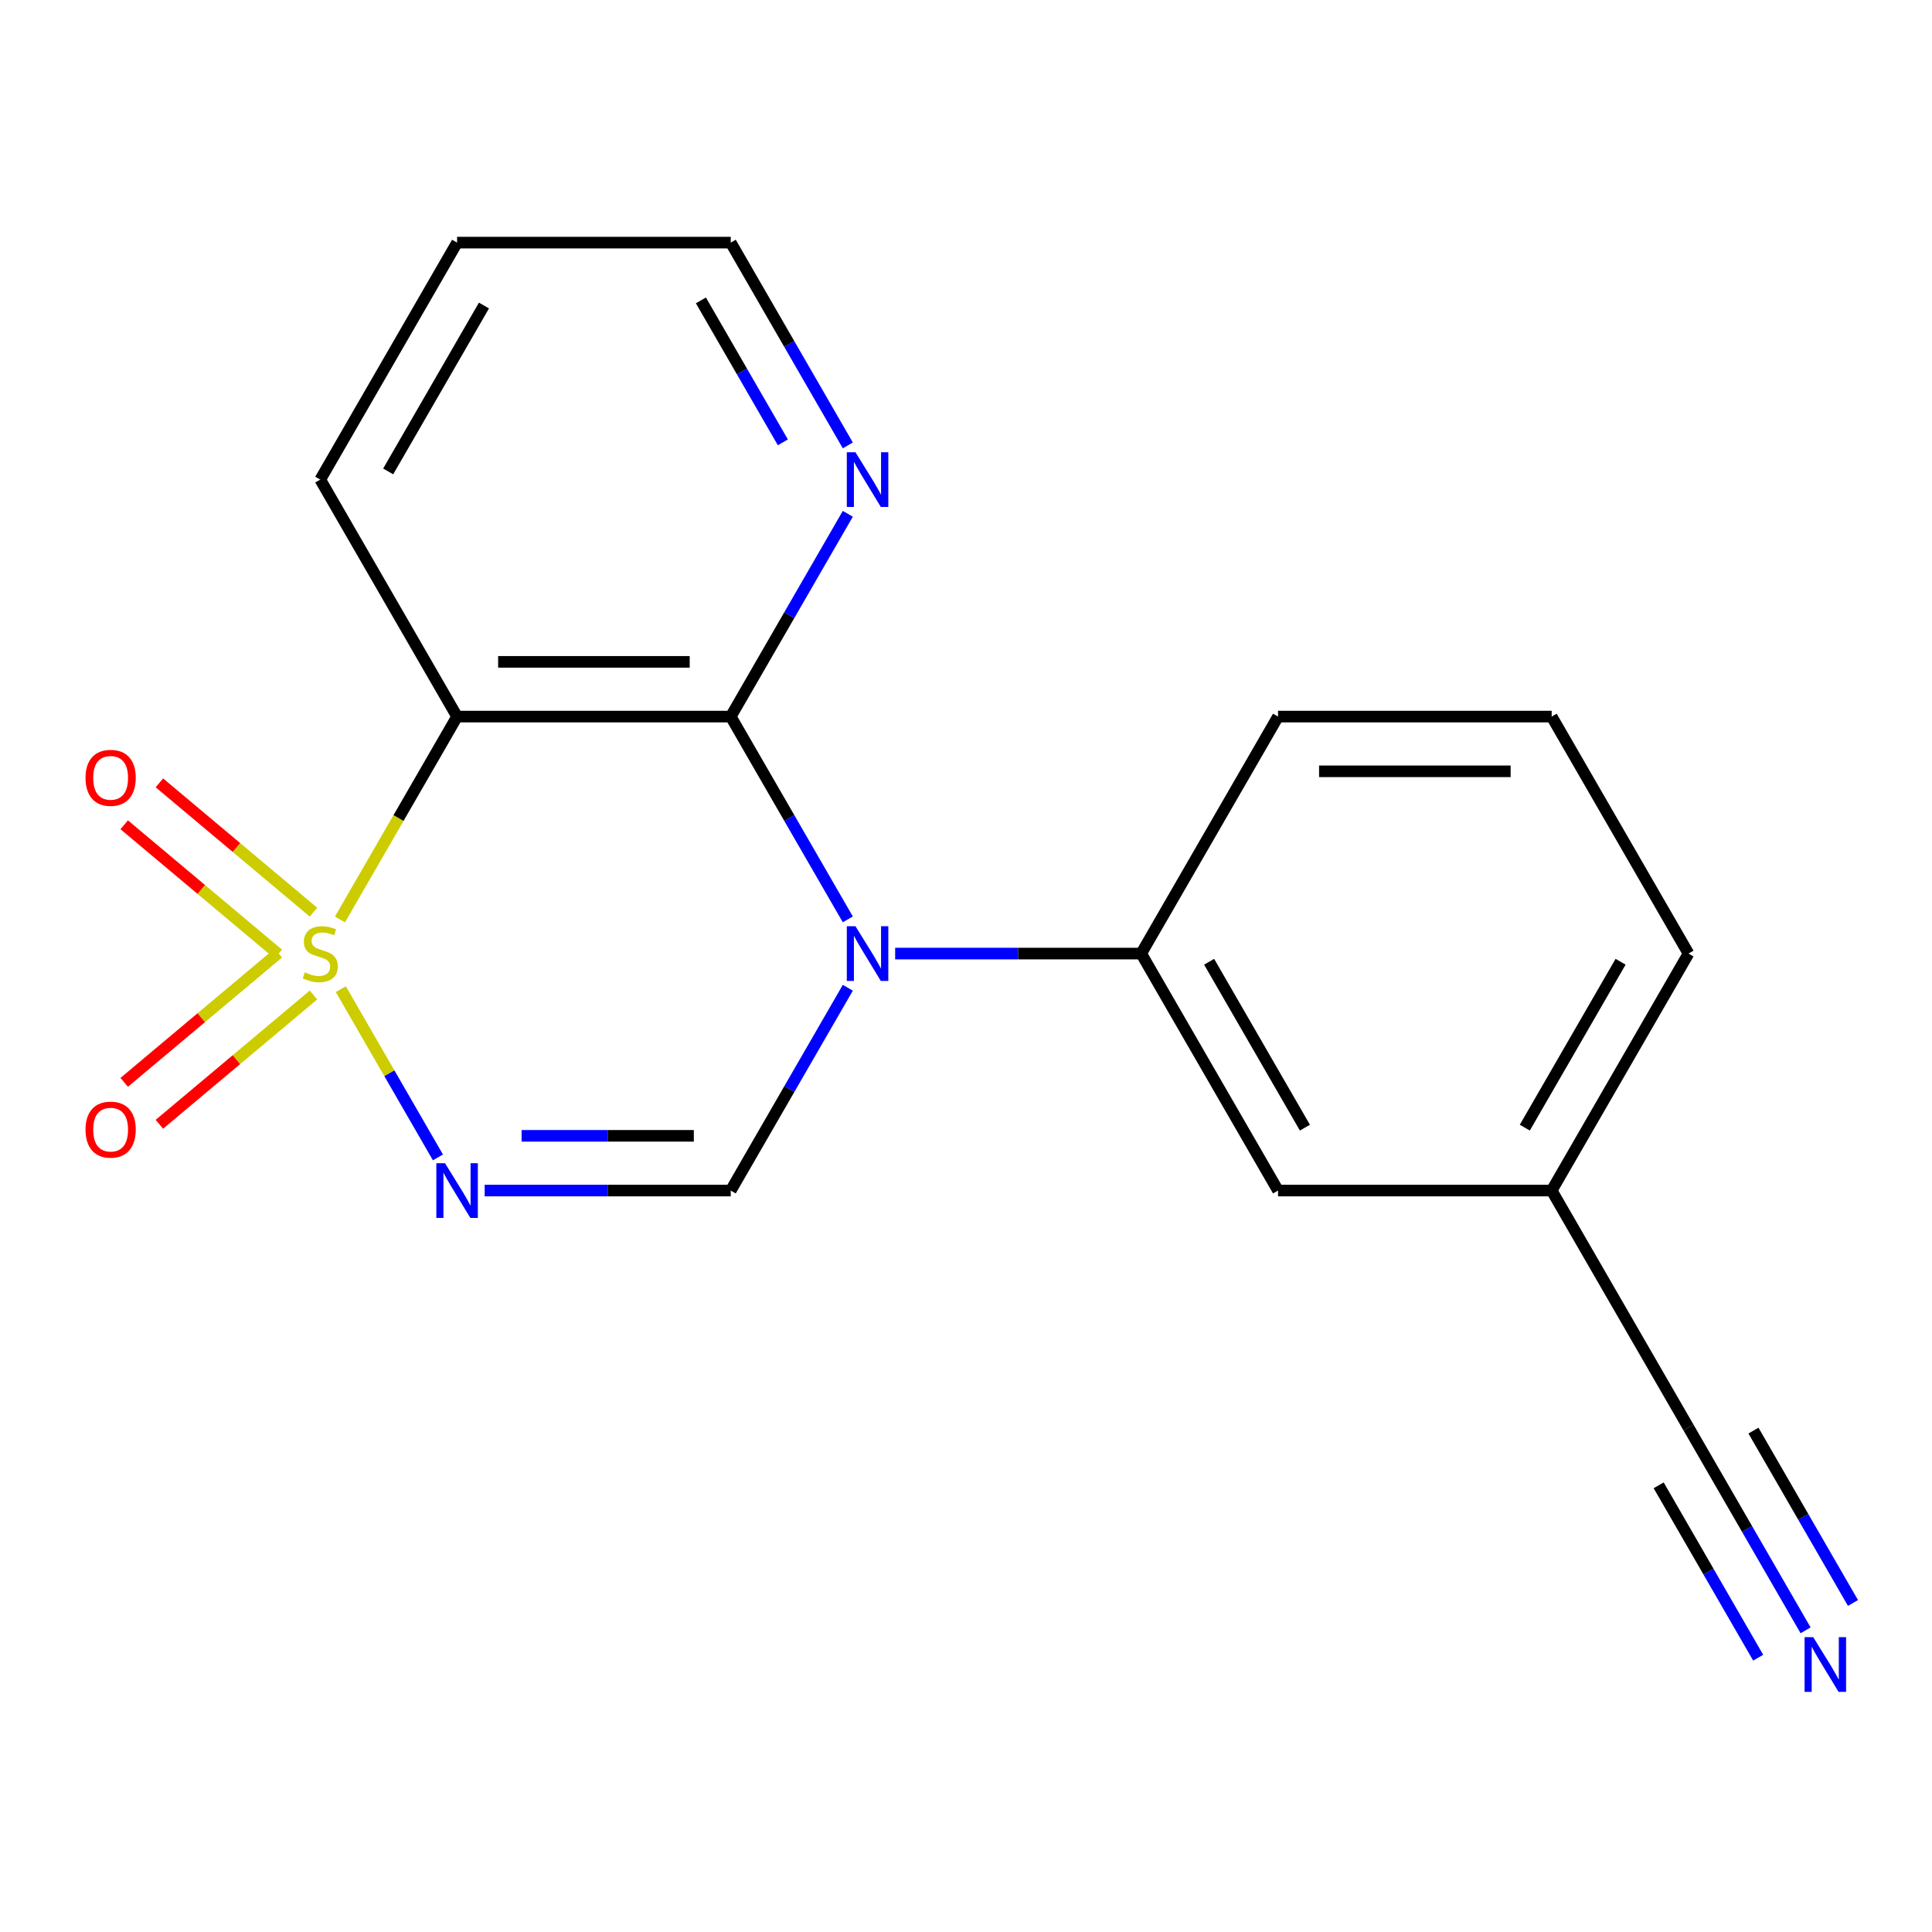 <?xml version='1.0' encoding='iso-8859-1'?>
<svg version='1.1' baseProfile='full'
              xmlns='http://www.w3.org/2000/svg'
                      xmlns:rdkit='http://www.rdkit.org/xml'
                      xmlns:xlink='http://www.w3.org/1999/xlink'
                  xml:space='preserve'
width='1000px' height='1000px' viewBox='0 0 1000 1000'>
<!-- END OF HEADER -->
<rect style='opacity:1.0;fill:#FFFFFF;stroke:none' width='1000' height='1000' x='0' y='0'> </rect>
<path class='bond-0' d='M 176.404,511.988 L 201.54,555.525' style='fill:none;fill-rule:evenodd;stroke:#CCCC00;stroke-width:6px;stroke-linecap:butt;stroke-linejoin:miter;stroke-opacity:1' />
<path class='bond-0' d='M 201.54,555.525 L 226.676,599.062' style='fill:none;fill-rule:evenodd;stroke:#0000FF;stroke-width:6px;stroke-linecap:butt;stroke-linejoin:miter;stroke-opacity:1' />
<path class='bond-2' d='M 175.965,475.906 L 206.277,423.405' style='fill:none;fill-rule:evenodd;stroke:#CCCC00;stroke-width:6px;stroke-linecap:butt;stroke-linejoin:miter;stroke-opacity:1' />
<path class='bond-2' d='M 206.277,423.405 L 236.588,370.904' style='fill:none;fill-rule:evenodd;stroke:#000000;stroke-width:6px;stroke-linecap:butt;stroke-linejoin:miter;stroke-opacity:1' />
<path class='bond-6' d='M 162.252,472.127 L 122.376,438.667' style='fill:none;fill-rule:evenodd;stroke:#CCCC00;stroke-width:6px;stroke-linecap:butt;stroke-linejoin:miter;stroke-opacity:1' />
<path class='bond-6' d='M 122.376,438.667 L 82.5,405.207' style='fill:none;fill-rule:evenodd;stroke:#FF0000;stroke-width:6px;stroke-linecap:butt;stroke-linejoin:miter;stroke-opacity:1' />
<path class='bond-6' d='M 144.043,493.827 L 104.167,460.367' style='fill:none;fill-rule:evenodd;stroke:#CCCC00;stroke-width:6px;stroke-linecap:butt;stroke-linejoin:miter;stroke-opacity:1' />
<path class='bond-6' d='M 104.167,460.367 L 64.291,426.907' style='fill:none;fill-rule:evenodd;stroke:#FF0000;stroke-width:6px;stroke-linecap:butt;stroke-linejoin:miter;stroke-opacity:1' />
<path class='bond-7' d='M 144.043,493.307 L 104.167,526.767' style='fill:none;fill-rule:evenodd;stroke:#CCCC00;stroke-width:6px;stroke-linecap:butt;stroke-linejoin:miter;stroke-opacity:1' />
<path class='bond-7' d='M 104.167,526.767 L 64.291,560.227' style='fill:none;fill-rule:evenodd;stroke:#FF0000;stroke-width:6px;stroke-linecap:butt;stroke-linejoin:miter;stroke-opacity:1' />
<path class='bond-7' d='M 162.252,515.008 L 122.376,548.468' style='fill:none;fill-rule:evenodd;stroke:#CCCC00;stroke-width:6px;stroke-linecap:butt;stroke-linejoin:miter;stroke-opacity:1' />
<path class='bond-7' d='M 122.376,548.468 L 82.5,581.928' style='fill:none;fill-rule:evenodd;stroke:#FF0000;stroke-width:6px;stroke-linecap:butt;stroke-linejoin:miter;stroke-opacity:1' />
<path class='bond-4' d='M 250.869,616.231 L 314.549,616.231' style='fill:none;fill-rule:evenodd;stroke:#0000FF;stroke-width:6px;stroke-linecap:butt;stroke-linejoin:miter;stroke-opacity:1' />
<path class='bond-4' d='M 314.549,616.231 L 378.228,616.231' style='fill:none;fill-rule:evenodd;stroke:#000000;stroke-width:6px;stroke-linecap:butt;stroke-linejoin:miter;stroke-opacity:1' />
<path class='bond-4' d='M 269.973,587.903 L 314.549,587.903' style='fill:none;fill-rule:evenodd;stroke:#0000FF;stroke-width:6px;stroke-linecap:butt;stroke-linejoin:miter;stroke-opacity:1' />
<path class='bond-4' d='M 314.549,587.903 L 359.124,587.903' style='fill:none;fill-rule:evenodd;stroke:#000000;stroke-width:6px;stroke-linecap:butt;stroke-linejoin:miter;stroke-opacity:1' />
<path class='bond-1' d='M 438.828,475.866 L 408.528,423.385' style='fill:none;fill-rule:evenodd;stroke:#0000FF;stroke-width:6px;stroke-linecap:butt;stroke-linejoin:miter;stroke-opacity:1' />
<path class='bond-1' d='M 408.528,423.385 L 378.228,370.904' style='fill:none;fill-rule:evenodd;stroke:#000000;stroke-width:6px;stroke-linecap:butt;stroke-linejoin:miter;stroke-opacity:1' />
<path class='bond-5' d='M 463.329,493.567 L 527.008,493.567' style='fill:none;fill-rule:evenodd;stroke:#0000FF;stroke-width:6px;stroke-linecap:butt;stroke-linejoin:miter;stroke-opacity:1' />
<path class='bond-5' d='M 527.008,493.567 L 590.688,493.567' style='fill:none;fill-rule:evenodd;stroke:#000000;stroke-width:6px;stroke-linecap:butt;stroke-linejoin:miter;stroke-opacity:1' />
<path class='bond-19' d='M 438.828,511.268 L 408.528,563.749' style='fill:none;fill-rule:evenodd;stroke:#0000FF;stroke-width:6px;stroke-linecap:butt;stroke-linejoin:miter;stroke-opacity:1' />
<path class='bond-19' d='M 408.528,563.749 L 378.228,616.231' style='fill:none;fill-rule:evenodd;stroke:#000000;stroke-width:6px;stroke-linecap:butt;stroke-linejoin:miter;stroke-opacity:1' />
<path class='bond-3' d='M 236.588,370.904 L 378.228,370.904' style='fill:none;fill-rule:evenodd;stroke:#000000;stroke-width:6px;stroke-linecap:butt;stroke-linejoin:miter;stroke-opacity:1' />
<path class='bond-3' d='M 257.834,342.576 L 356.982,342.576' style='fill:none;fill-rule:evenodd;stroke:#000000;stroke-width:6px;stroke-linecap:butt;stroke-linejoin:miter;stroke-opacity:1' />
<path class='bond-13' d='M 236.588,370.904 L 165.769,248.24' style='fill:none;fill-rule:evenodd;stroke:#000000;stroke-width:6px;stroke-linecap:butt;stroke-linejoin:miter;stroke-opacity:1' />
<path class='bond-9' d='M 378.228,370.904 L 408.528,318.422' style='fill:none;fill-rule:evenodd;stroke:#000000;stroke-width:6px;stroke-linecap:butt;stroke-linejoin:miter;stroke-opacity:1' />
<path class='bond-9' d='M 408.528,318.422 L 438.828,265.941' style='fill:none;fill-rule:evenodd;stroke:#0000FF;stroke-width:6px;stroke-linecap:butt;stroke-linejoin:miter;stroke-opacity:1' />
<path class='bond-11' d='M 590.688,493.567 L 661.508,616.231' style='fill:none;fill-rule:evenodd;stroke:#000000;stroke-width:6px;stroke-linecap:butt;stroke-linejoin:miter;stroke-opacity:1' />
<path class='bond-11' d='M 625.844,497.803 L 675.417,583.667' style='fill:none;fill-rule:evenodd;stroke:#000000;stroke-width:6px;stroke-linecap:butt;stroke-linejoin:miter;stroke-opacity:1' />
<path class='bond-14' d='M 590.688,493.567 L 661.508,370.904' style='fill:none;fill-rule:evenodd;stroke:#000000;stroke-width:6px;stroke-linecap:butt;stroke-linejoin:miter;stroke-opacity:1' />
<path class='bond-8' d='M 934.568,843.857 L 904.267,791.376' style='fill:none;fill-rule:evenodd;stroke:#0000FF;stroke-width:6px;stroke-linecap:butt;stroke-linejoin:miter;stroke-opacity:1' />
<path class='bond-8' d='M 904.267,791.376 L 873.967,738.894' style='fill:none;fill-rule:evenodd;stroke:#000000;stroke-width:6px;stroke-linecap:butt;stroke-linejoin:miter;stroke-opacity:1' />
<path class='bond-8' d='M 959.1,829.693 L 933.345,785.084' style='fill:none;fill-rule:evenodd;stroke:#0000FF;stroke-width:6px;stroke-linecap:butt;stroke-linejoin:miter;stroke-opacity:1' />
<path class='bond-8' d='M 933.345,785.084 L 907.59,740.475' style='fill:none;fill-rule:evenodd;stroke:#000000;stroke-width:6px;stroke-linecap:butt;stroke-linejoin:miter;stroke-opacity:1' />
<path class='bond-8' d='M 910.035,858.021 L 884.28,813.412' style='fill:none;fill-rule:evenodd;stroke:#0000FF;stroke-width:6px;stroke-linecap:butt;stroke-linejoin:miter;stroke-opacity:1' />
<path class='bond-8' d='M 884.28,813.412 L 858.525,768.803' style='fill:none;fill-rule:evenodd;stroke:#000000;stroke-width:6px;stroke-linecap:butt;stroke-linejoin:miter;stroke-opacity:1' />
<path class='bond-20' d='M 438.828,230.539 L 408.528,178.058' style='fill:none;fill-rule:evenodd;stroke:#0000FF;stroke-width:6px;stroke-linecap:butt;stroke-linejoin:miter;stroke-opacity:1' />
<path class='bond-20' d='M 408.528,178.058 L 378.228,125.576' style='fill:none;fill-rule:evenodd;stroke:#000000;stroke-width:6px;stroke-linecap:butt;stroke-linejoin:miter;stroke-opacity:1' />
<path class='bond-20' d='M 405.206,228.959 L 383.996,192.222' style='fill:none;fill-rule:evenodd;stroke:#0000FF;stroke-width:6px;stroke-linecap:butt;stroke-linejoin:miter;stroke-opacity:1' />
<path class='bond-20' d='M 383.996,192.222 L 362.785,155.485' style='fill:none;fill-rule:evenodd;stroke:#000000;stroke-width:6px;stroke-linecap:butt;stroke-linejoin:miter;stroke-opacity:1' />
<path class='bond-10' d='M 873.967,738.894 L 803.147,616.231' style='fill:none;fill-rule:evenodd;stroke:#000000;stroke-width:6px;stroke-linecap:butt;stroke-linejoin:miter;stroke-opacity:1' />
<path class='bond-12' d='M 661.508,616.231 L 803.147,616.231' style='fill:none;fill-rule:evenodd;stroke:#000000;stroke-width:6px;stroke-linecap:butt;stroke-linejoin:miter;stroke-opacity:1' />
<path class='bond-21' d='M 803.147,616.231 L 873.967,493.567' style='fill:none;fill-rule:evenodd;stroke:#000000;stroke-width:6px;stroke-linecap:butt;stroke-linejoin:miter;stroke-opacity:1' />
<path class='bond-21' d='M 789.238,583.667 L 838.812,497.803' style='fill:none;fill-rule:evenodd;stroke:#000000;stroke-width:6px;stroke-linecap:butt;stroke-linejoin:miter;stroke-opacity:1' />
<path class='bond-18' d='M 165.769,248.24 L 236.588,125.576' style='fill:none;fill-rule:evenodd;stroke:#000000;stroke-width:6px;stroke-linecap:butt;stroke-linejoin:miter;stroke-opacity:1' />
<path class='bond-18' d='M 200.924,244.004 L 250.498,158.14' style='fill:none;fill-rule:evenodd;stroke:#000000;stroke-width:6px;stroke-linecap:butt;stroke-linejoin:miter;stroke-opacity:1' />
<path class='bond-15' d='M 661.508,370.904 L 803.147,370.904' style='fill:none;fill-rule:evenodd;stroke:#000000;stroke-width:6px;stroke-linecap:butt;stroke-linejoin:miter;stroke-opacity:1' />
<path class='bond-15' d='M 682.754,399.232 L 781.901,399.232' style='fill:none;fill-rule:evenodd;stroke:#000000;stroke-width:6px;stroke-linecap:butt;stroke-linejoin:miter;stroke-opacity:1' />
<path class='bond-17' d='M 803.147,370.904 L 873.967,493.567' style='fill:none;fill-rule:evenodd;stroke:#000000;stroke-width:6px;stroke-linecap:butt;stroke-linejoin:miter;stroke-opacity:1' />
<path class='bond-16' d='M 378.228,125.576 L 236.588,125.576' style='fill:none;fill-rule:evenodd;stroke:#000000;stroke-width:6px;stroke-linecap:butt;stroke-linejoin:miter;stroke-opacity:1' />
<path  class='atom-0' d='M 157.769 503.287
Q 158.089 503.407, 159.409 503.967
Q 160.729 504.527, 162.169 504.887
Q 163.649 505.207, 165.089 505.207
Q 167.769 505.207, 169.329 503.927
Q 170.889 502.607, 170.889 500.327
Q 170.889 498.767, 170.089 497.807
Q 169.329 496.847, 168.129 496.327
Q 166.929 495.807, 164.929 495.207
Q 162.409 494.447, 160.889 493.727
Q 159.409 493.007, 158.329 491.487
Q 157.289 489.967, 157.289 487.407
Q 157.289 483.847, 159.689 481.647
Q 162.129 479.447, 166.929 479.447
Q 170.209 479.447, 173.929 481.007
L 173.009 484.087
Q 169.609 482.687, 167.049 482.687
Q 164.289 482.687, 162.769 483.847
Q 161.249 484.967, 161.289 486.927
Q 161.289 488.447, 162.049 489.367
Q 162.849 490.287, 163.969 490.807
Q 165.129 491.327, 167.049 491.927
Q 169.609 492.727, 171.129 493.527
Q 172.649 494.327, 173.729 495.967
Q 174.849 497.567, 174.849 500.327
Q 174.849 504.247, 172.209 506.367
Q 169.609 508.447, 165.249 508.447
Q 162.729 508.447, 160.809 507.887
Q 158.929 507.367, 156.689 506.447
L 157.769 503.287
' fill='#CCCC00'/>
<path  class='atom-1' d='M 230.328 602.071
L 239.608 617.071
Q 240.528 618.551, 242.008 621.231
Q 243.488 623.911, 243.568 624.071
L 243.568 602.071
L 247.328 602.071
L 247.328 630.391
L 243.448 630.391
L 233.488 613.991
Q 232.328 612.071, 231.088 609.871
Q 229.888 607.671, 229.528 606.991
L 229.528 630.391
L 225.848 630.391
L 225.848 602.071
L 230.328 602.071
' fill='#0000FF'/>
<path  class='atom-2' d='M 442.788 479.407
L 452.068 494.407
Q 452.988 495.887, 454.468 498.567
Q 455.948 501.247, 456.028 501.407
L 456.028 479.407
L 459.788 479.407
L 459.788 507.727
L 455.908 507.727
L 445.948 491.327
Q 444.788 489.407, 443.548 487.207
Q 442.348 485.007, 441.988 484.327
L 441.988 507.727
L 438.308 507.727
L 438.308 479.407
L 442.788 479.407
' fill='#0000FF'/>
<path  class='atom-7' d='M 44.266 402.603
Q 44.266 395.803, 47.626 392.003
Q 50.986 388.203, 57.266 388.203
Q 63.546 388.203, 66.906 392.003
Q 70.266 395.803, 70.266 402.603
Q 70.266 409.483, 66.866 413.403
Q 63.466 417.283, 57.266 417.283
Q 51.026 417.283, 47.626 413.403
Q 44.266 409.523, 44.266 402.603
M 57.266 414.083
Q 61.586 414.083, 63.906 411.203
Q 66.266 408.283, 66.266 402.603
Q 66.266 397.043, 63.906 394.243
Q 61.586 391.403, 57.266 391.403
Q 52.946 391.403, 50.586 394.203
Q 48.266 397.003, 48.266 402.603
Q 48.266 408.323, 50.586 411.203
Q 52.946 414.083, 57.266 414.083
' fill='#FF0000'/>
<path  class='atom-8' d='M 44.266 584.691
Q 44.266 577.891, 47.626 574.091
Q 50.986 570.291, 57.266 570.291
Q 63.546 570.291, 66.906 574.091
Q 70.266 577.891, 70.266 584.691
Q 70.266 591.571, 66.866 595.491
Q 63.466 599.371, 57.266 599.371
Q 51.026 599.371, 47.626 595.491
Q 44.266 591.611, 44.266 584.691
M 57.266 596.171
Q 61.586 596.171, 63.906 593.291
Q 66.266 590.371, 66.266 584.691
Q 66.266 579.131, 63.906 576.331
Q 61.586 573.491, 57.266 573.491
Q 52.946 573.491, 50.586 576.291
Q 48.266 579.091, 48.266 584.691
Q 48.266 590.411, 50.586 593.291
Q 52.946 596.171, 57.266 596.171
' fill='#FF0000'/>
<path  class='atom-9' d='M 938.527 847.398
L 947.807 862.398
Q 948.727 863.878, 950.207 866.558
Q 951.687 869.238, 951.767 869.398
L 951.767 847.398
L 955.527 847.398
L 955.527 875.718
L 951.647 875.718
L 941.687 859.318
Q 940.527 857.398, 939.287 855.198
Q 938.087 852.998, 937.727 852.318
L 937.727 875.718
L 934.047 875.718
L 934.047 847.398
L 938.527 847.398
' fill='#0000FF'/>
<path  class='atom-10' d='M 442.788 234.08
L 452.068 249.08
Q 452.988 250.56, 454.468 253.24
Q 455.948 255.92, 456.028 256.08
L 456.028 234.08
L 459.788 234.08
L 459.788 262.4
L 455.908 262.4
L 445.948 246
Q 444.788 244.08, 443.548 241.88
Q 442.348 239.68, 441.988 239
L 441.988 262.4
L 438.308 262.4
L 438.308 234.08
L 442.788 234.08
' fill='#0000FF'/>
</svg>
